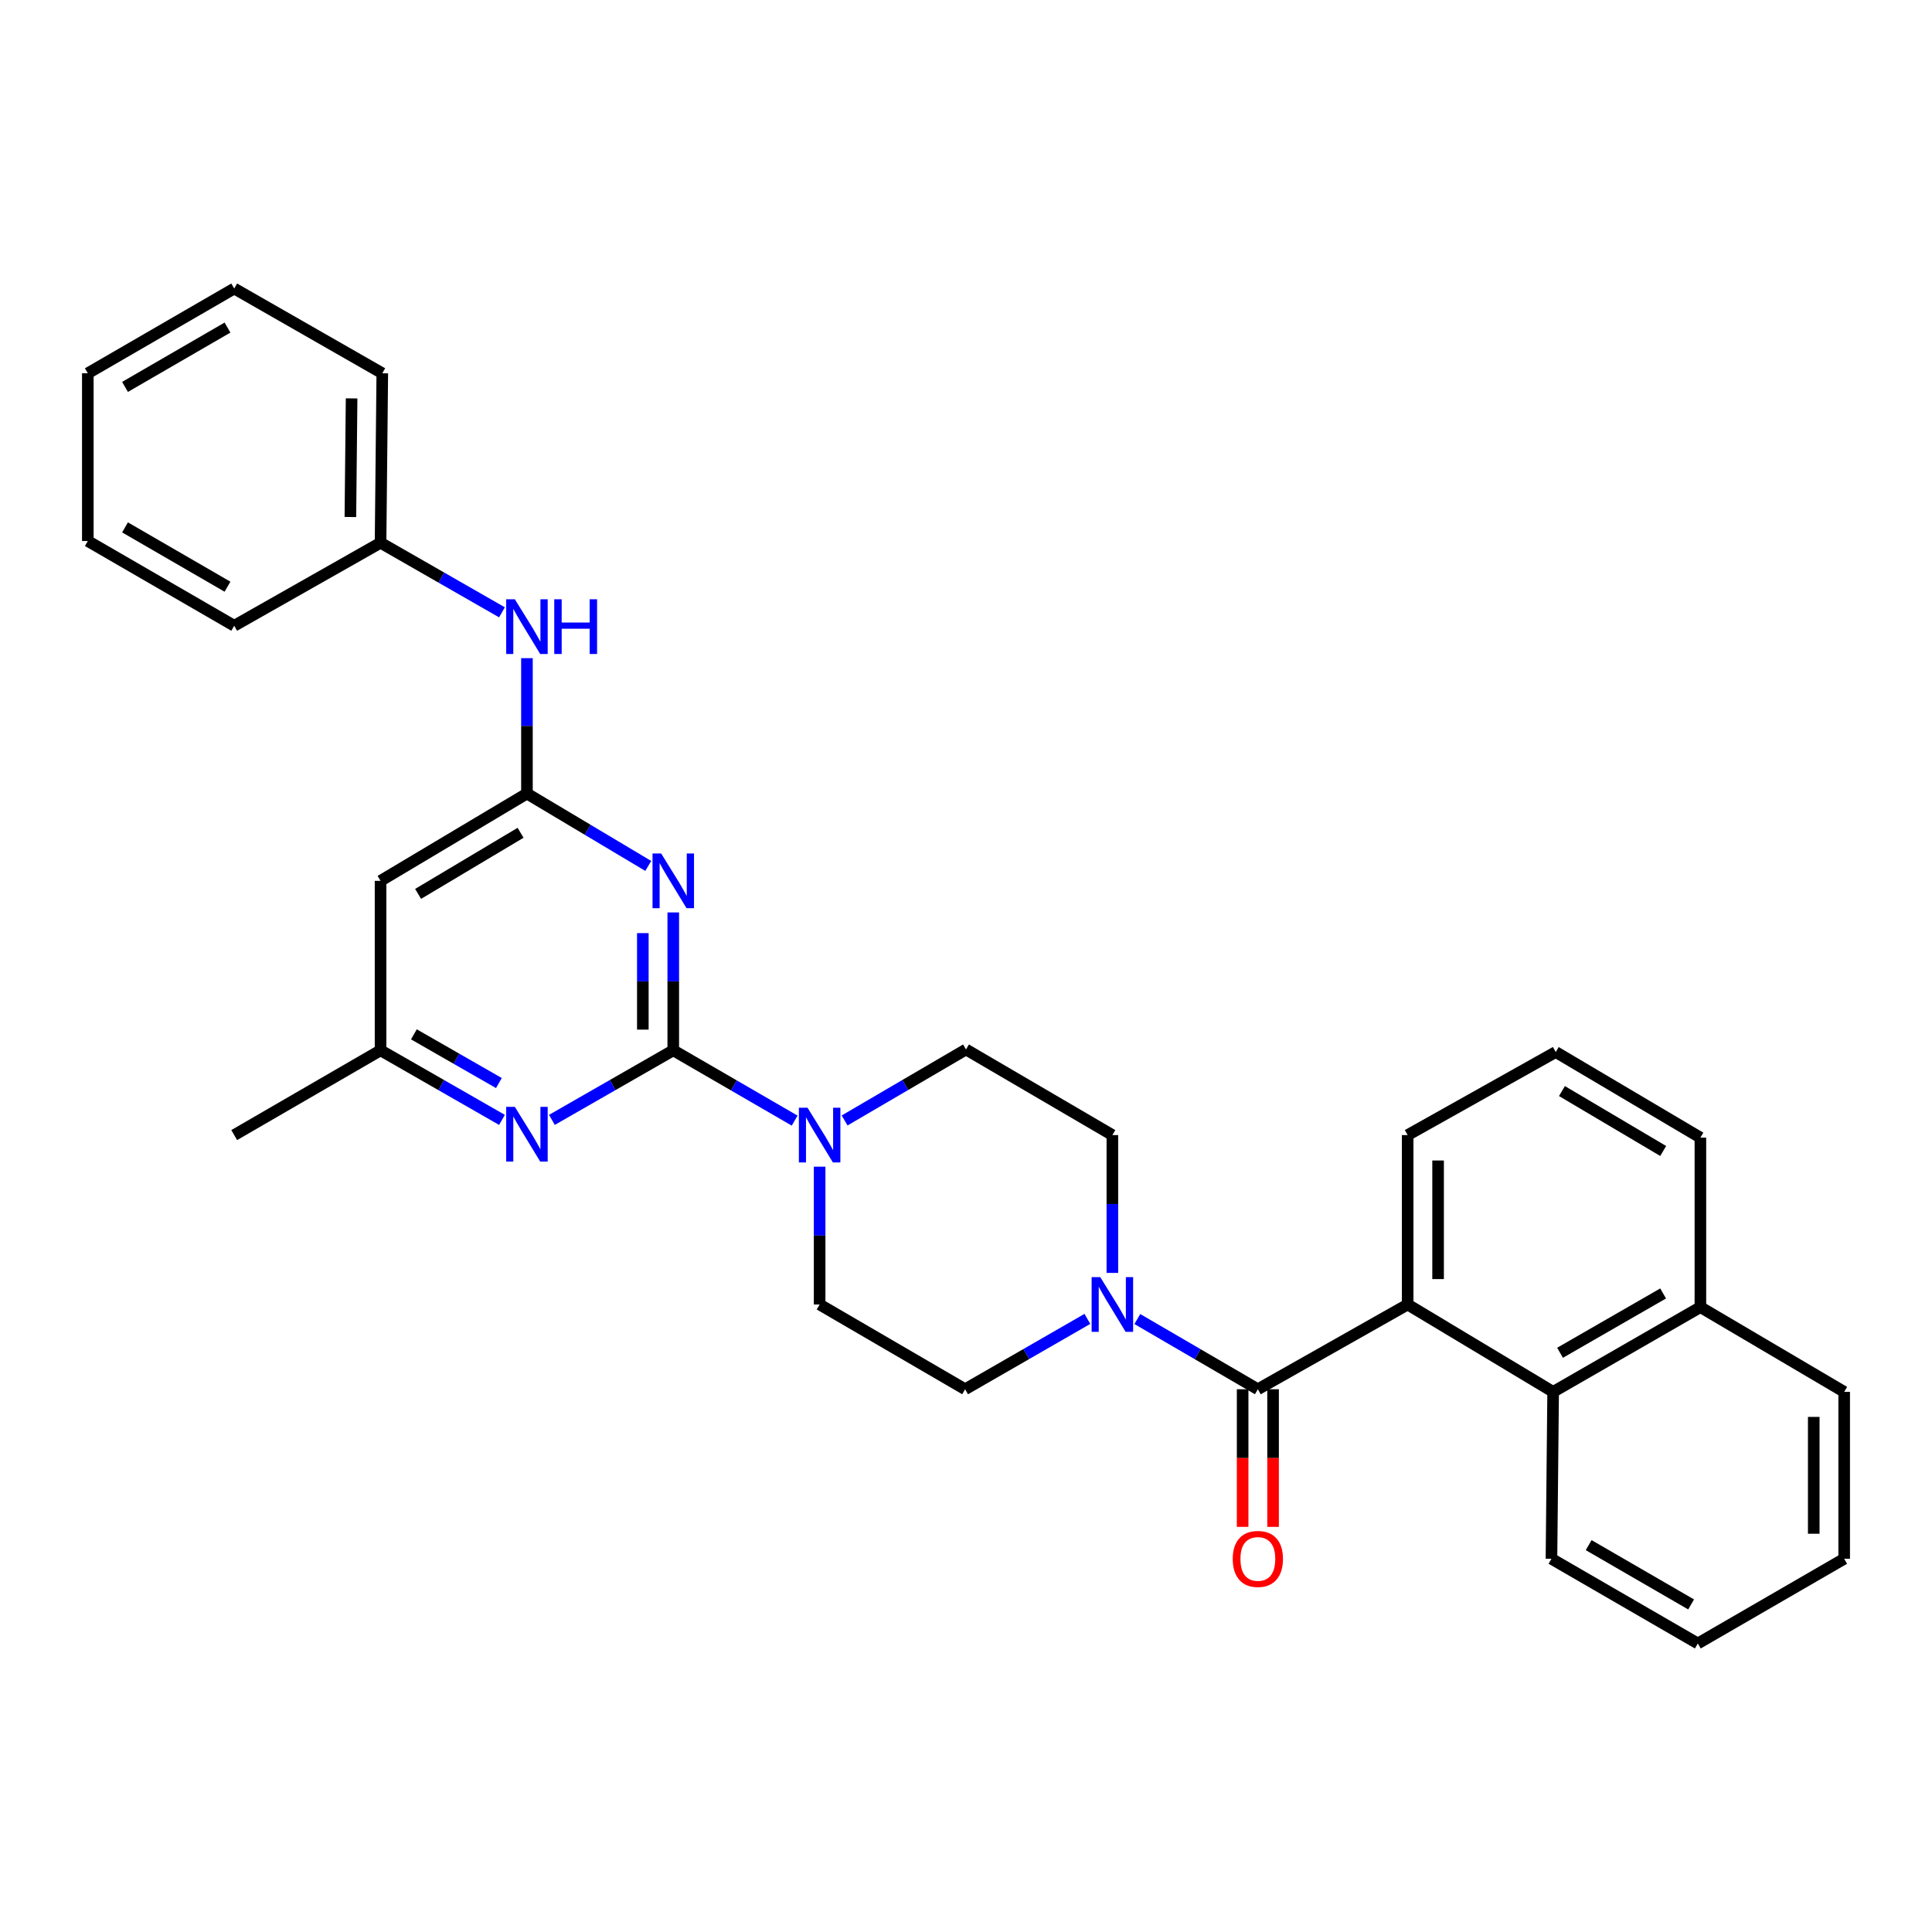 <?xml version='1.0' encoding='iso-8859-1'?>
<svg version='1.1' baseProfile='full'
              xmlns='http://www.w3.org/2000/svg'
                      xmlns:rdkit='http://www.rdkit.org/xml'
                      xmlns:xlink='http://www.w3.org/1999/xlink'
                  xml:space='preserve'
width='1000px' height='1000px' viewBox='0 0 1000 1000'>
<!-- END OF HEADER -->
<rect style='opacity:1.0;fill:#FFFFFF;stroke:none' width='1000' height='1000' x='0' y='0'> </rect>
<path class='bond-0' d='M 348.482,543.636 L 348.482,507.958' style='fill:none;fill-rule:evenodd;stroke:#000000;stroke-width:6px;stroke-linecap:butt;stroke-linejoin:miter;stroke-opacity:1' />
<path class='bond-0' d='M 348.482,507.958 L 348.482,472.279' style='fill:none;fill-rule:evenodd;stroke:#0000FF;stroke-width:6px;stroke-linecap:butt;stroke-linejoin:miter;stroke-opacity:1' />
<path class='bond-0' d='M 332.729,532.932 L 332.729,507.958' style='fill:none;fill-rule:evenodd;stroke:#000000;stroke-width:6px;stroke-linecap:butt;stroke-linejoin:miter;stroke-opacity:1' />
<path class='bond-0' d='M 332.729,507.958 L 332.729,482.983' style='fill:none;fill-rule:evenodd;stroke:#0000FF;stroke-width:6px;stroke-linecap:butt;stroke-linejoin:miter;stroke-opacity:1' />
<path class='bond-3' d='M 348.482,543.636 L 379.895,561.832' style='fill:none;fill-rule:evenodd;stroke:#000000;stroke-width:6px;stroke-linecap:butt;stroke-linejoin:miter;stroke-opacity:1' />
<path class='bond-3' d='M 379.895,561.832 L 411.308,580.028' style='fill:none;fill-rule:evenodd;stroke:#0000FF;stroke-width:6px;stroke-linecap:butt;stroke-linejoin:miter;stroke-opacity:1' />
<path class='bond-6' d='M 348.482,543.636 L 317.075,561.644' style='fill:none;fill-rule:evenodd;stroke:#000000;stroke-width:6px;stroke-linecap:butt;stroke-linejoin:miter;stroke-opacity:1' />
<path class='bond-6' d='M 317.075,561.644 L 285.667,579.652' style='fill:none;fill-rule:evenodd;stroke:#0000FF;stroke-width:6px;stroke-linecap:butt;stroke-linejoin:miter;stroke-opacity:1' />
<path class='bond-2' d='M 335.537,448.204 L 304.141,429.473' style='fill:none;fill-rule:evenodd;stroke:#0000FF;stroke-width:6px;stroke-linecap:butt;stroke-linejoin:miter;stroke-opacity:1' />
<path class='bond-2' d='M 304.141,429.473 L 272.745,410.741' style='fill:none;fill-rule:evenodd;stroke:#000000;stroke-width:6px;stroke-linecap:butt;stroke-linejoin:miter;stroke-opacity:1' />
<path class='bond-1' d='M 651.063,719.072 L 619.872,700.903' style='fill:none;fill-rule:evenodd;stroke:#000000;stroke-width:6px;stroke-linecap:butt;stroke-linejoin:miter;stroke-opacity:1' />
<path class='bond-1' d='M 619.872,700.903 L 588.682,682.734' style='fill:none;fill-rule:evenodd;stroke:#0000FF;stroke-width:6px;stroke-linecap:butt;stroke-linejoin:miter;stroke-opacity:1' />
<path class='bond-5' d='M 651.063,719.072 L 728.603,675.209' style='fill:none;fill-rule:evenodd;stroke:#000000;stroke-width:6px;stroke-linecap:butt;stroke-linejoin:miter;stroke-opacity:1' />
<path class='bond-11' d='M 643.186,719.072 L 643.186,754.688' style='fill:none;fill-rule:evenodd;stroke:#000000;stroke-width:6px;stroke-linecap:butt;stroke-linejoin:miter;stroke-opacity:1' />
<path class='bond-11' d='M 643.186,754.688 L 643.186,790.303' style='fill:none;fill-rule:evenodd;stroke:#FF0000;stroke-width:6px;stroke-linecap:butt;stroke-linejoin:miter;stroke-opacity:1' />
<path class='bond-11' d='M 658.94,719.072 L 658.94,754.688' style='fill:none;fill-rule:evenodd;stroke:#000000;stroke-width:6px;stroke-linecap:butt;stroke-linejoin:miter;stroke-opacity:1' />
<path class='bond-11' d='M 658.94,754.688 L 658.94,790.303' style='fill:none;fill-rule:evenodd;stroke:#FF0000;stroke-width:6px;stroke-linecap:butt;stroke-linejoin:miter;stroke-opacity:1' />
<path class='bond-9' d='M 272.745,410.741 L 272.745,375.703' style='fill:none;fill-rule:evenodd;stroke:#000000;stroke-width:6px;stroke-linecap:butt;stroke-linejoin:miter;stroke-opacity:1' />
<path class='bond-9' d='M 272.745,375.703 L 272.745,340.665' style='fill:none;fill-rule:evenodd;stroke:#0000FF;stroke-width:6px;stroke-linecap:butt;stroke-linejoin:miter;stroke-opacity:1' />
<path class='bond-31' d='M 272.745,410.741 L 196.973,455.926' style='fill:none;fill-rule:evenodd;stroke:#000000;stroke-width:6px;stroke-linecap:butt;stroke-linejoin:miter;stroke-opacity:1' />
<path class='bond-31' d='M 269.447,431.049 L 216.407,462.679' style='fill:none;fill-rule:evenodd;stroke:#000000;stroke-width:6px;stroke-linecap:butt;stroke-linejoin:miter;stroke-opacity:1' />
<path class='bond-12' d='M 437.171,579.952 L 468.585,561.58' style='fill:none;fill-rule:evenodd;stroke:#0000FF;stroke-width:6px;stroke-linecap:butt;stroke-linejoin:miter;stroke-opacity:1' />
<path class='bond-12' d='M 468.585,561.58 L 500,543.207' style='fill:none;fill-rule:evenodd;stroke:#000000;stroke-width:6px;stroke-linecap:butt;stroke-linejoin:miter;stroke-opacity:1' />
<path class='bond-13' d='M 424.237,603.869 L 424.237,639.539' style='fill:none;fill-rule:evenodd;stroke:#0000FF;stroke-width:6px;stroke-linecap:butt;stroke-linejoin:miter;stroke-opacity:1' />
<path class='bond-13' d='M 424.237,639.539 L 424.237,675.209' style='fill:none;fill-rule:evenodd;stroke:#000000;stroke-width:6px;stroke-linecap:butt;stroke-linejoin:miter;stroke-opacity:1' />
<path class='bond-4' d='M 562.825,682.655 L 531.185,700.864' style='fill:none;fill-rule:evenodd;stroke:#0000FF;stroke-width:6px;stroke-linecap:butt;stroke-linejoin:miter;stroke-opacity:1' />
<path class='bond-4' d='M 531.185,700.864 L 499.545,719.072' style='fill:none;fill-rule:evenodd;stroke:#000000;stroke-width:6px;stroke-linecap:butt;stroke-linejoin:miter;stroke-opacity:1' />
<path class='bond-32' d='M 575.763,658.857 L 575.763,623.187' style='fill:none;fill-rule:evenodd;stroke:#0000FF;stroke-width:6px;stroke-linecap:butt;stroke-linejoin:miter;stroke-opacity:1' />
<path class='bond-32' d='M 575.763,623.187 L 575.763,587.517' style='fill:none;fill-rule:evenodd;stroke:#000000;stroke-width:6px;stroke-linecap:butt;stroke-linejoin:miter;stroke-opacity:1' />
<path class='bond-7' d='M 728.603,675.209 L 803.903,720.429' style='fill:none;fill-rule:evenodd;stroke:#000000;stroke-width:6px;stroke-linecap:butt;stroke-linejoin:miter;stroke-opacity:1' />
<path class='bond-18' d='M 728.603,675.209 L 728.603,587.517' style='fill:none;fill-rule:evenodd;stroke:#000000;stroke-width:6px;stroke-linecap:butt;stroke-linejoin:miter;stroke-opacity:1' />
<path class='bond-18' d='M 744.356,662.055 L 744.356,600.671' style='fill:none;fill-rule:evenodd;stroke:#000000;stroke-width:6px;stroke-linecap:butt;stroke-linejoin:miter;stroke-opacity:1' />
<path class='bond-10' d='M 259.821,579.655 L 228.397,561.646' style='fill:none;fill-rule:evenodd;stroke:#0000FF;stroke-width:6px;stroke-linecap:butt;stroke-linejoin:miter;stroke-opacity:1' />
<path class='bond-10' d='M 228.397,561.646 L 196.973,543.636' style='fill:none;fill-rule:evenodd;stroke:#000000;stroke-width:6px;stroke-linecap:butt;stroke-linejoin:miter;stroke-opacity:1' />
<path class='bond-10' d='M 258.227,560.585 L 236.23,547.978' style='fill:none;fill-rule:evenodd;stroke:#0000FF;stroke-width:6px;stroke-linecap:butt;stroke-linejoin:miter;stroke-opacity:1' />
<path class='bond-10' d='M 236.23,547.978 L 214.233,535.371' style='fill:none;fill-rule:evenodd;stroke:#000000;stroke-width:6px;stroke-linecap:butt;stroke-linejoin:miter;stroke-opacity:1' />
<path class='bond-16' d='M 803.903,720.429 L 880.121,676.565' style='fill:none;fill-rule:evenodd;stroke:#000000;stroke-width:6px;stroke-linecap:butt;stroke-linejoin:miter;stroke-opacity:1' />
<path class='bond-16' d='M 807.478,700.196 L 860.831,669.491' style='fill:none;fill-rule:evenodd;stroke:#000000;stroke-width:6px;stroke-linecap:butt;stroke-linejoin:miter;stroke-opacity:1' />
<path class='bond-19' d='M 803.903,720.429 L 803.036,806.817' style='fill:none;fill-rule:evenodd;stroke:#000000;stroke-width:6px;stroke-linecap:butt;stroke-linejoin:miter;stroke-opacity:1' />
<path class='bond-8' d='M 196.973,455.926 L 196.973,543.636' style='fill:none;fill-rule:evenodd;stroke:#000000;stroke-width:6px;stroke-linecap:butt;stroke-linejoin:miter;stroke-opacity:1' />
<path class='bond-17' d='M 259.822,316.94 L 228.397,298.934' style='fill:none;fill-rule:evenodd;stroke:#0000FF;stroke-width:6px;stroke-linecap:butt;stroke-linejoin:miter;stroke-opacity:1' />
<path class='bond-17' d='M 228.397,298.934 L 196.973,280.928' style='fill:none;fill-rule:evenodd;stroke:#000000;stroke-width:6px;stroke-linecap:butt;stroke-linejoin:miter;stroke-opacity:1' />
<path class='bond-22' d='M 196.973,543.636 L 121.227,587.517' style='fill:none;fill-rule:evenodd;stroke:#000000;stroke-width:6px;stroke-linecap:butt;stroke-linejoin:miter;stroke-opacity:1' />
<path class='bond-15' d='M 500,543.207 L 575.763,587.517' style='fill:none;fill-rule:evenodd;stroke:#000000;stroke-width:6px;stroke-linecap:butt;stroke-linejoin:miter;stroke-opacity:1' />
<path class='bond-14' d='M 424.237,675.209 L 499.545,719.072' style='fill:none;fill-rule:evenodd;stroke:#000000;stroke-width:6px;stroke-linecap:butt;stroke-linejoin:miter;stroke-opacity:1' />
<path class='bond-23' d='M 880.121,676.565 L 954.545,720.429' style='fill:none;fill-rule:evenodd;stroke:#000000;stroke-width:6px;stroke-linecap:butt;stroke-linejoin:miter;stroke-opacity:1' />
<path class='bond-34' d='M 880.121,676.565 L 880.121,588.838' style='fill:none;fill-rule:evenodd;stroke:#000000;stroke-width:6px;stroke-linecap:butt;stroke-linejoin:miter;stroke-opacity:1' />
<path class='bond-24' d='M 196.973,280.928 L 197.874,193.209' style='fill:none;fill-rule:evenodd;stroke:#000000;stroke-width:6px;stroke-linecap:butt;stroke-linejoin:miter;stroke-opacity:1' />
<path class='bond-24' d='M 181.356,267.608 L 181.987,206.205' style='fill:none;fill-rule:evenodd;stroke:#000000;stroke-width:6px;stroke-linecap:butt;stroke-linejoin:miter;stroke-opacity:1' />
<path class='bond-25' d='M 196.973,280.928 L 121.227,323.89' style='fill:none;fill-rule:evenodd;stroke:#000000;stroke-width:6px;stroke-linecap:butt;stroke-linejoin:miter;stroke-opacity:1' />
<path class='bond-20' d='M 728.603,587.517 L 805.25,544.529' style='fill:none;fill-rule:evenodd;stroke:#000000;stroke-width:6px;stroke-linecap:butt;stroke-linejoin:miter;stroke-opacity:1' />
<path class='bond-26' d='M 803.036,806.817 L 878.791,850.663' style='fill:none;fill-rule:evenodd;stroke:#000000;stroke-width:6px;stroke-linecap:butt;stroke-linejoin:miter;stroke-opacity:1' />
<path class='bond-26' d='M 822.291,799.76 L 875.319,830.452' style='fill:none;fill-rule:evenodd;stroke:#000000;stroke-width:6px;stroke-linecap:butt;stroke-linejoin:miter;stroke-opacity:1' />
<path class='bond-21' d='M 805.25,544.529 L 880.121,588.838' style='fill:none;fill-rule:evenodd;stroke:#000000;stroke-width:6px;stroke-linecap:butt;stroke-linejoin:miter;stroke-opacity:1' />
<path class='bond-21' d='M 808.458,564.732 L 860.867,595.749' style='fill:none;fill-rule:evenodd;stroke:#000000;stroke-width:6px;stroke-linecap:butt;stroke-linejoin:miter;stroke-opacity:1' />
<path class='bond-35' d='M 954.545,720.429 L 954.545,806.817' style='fill:none;fill-rule:evenodd;stroke:#000000;stroke-width:6px;stroke-linecap:butt;stroke-linejoin:miter;stroke-opacity:1' />
<path class='bond-35' d='M 938.792,733.387 L 938.792,793.859' style='fill:none;fill-rule:evenodd;stroke:#000000;stroke-width:6px;stroke-linecap:butt;stroke-linejoin:miter;stroke-opacity:1' />
<path class='bond-29' d='M 197.874,193.209 L 121.227,149.337' style='fill:none;fill-rule:evenodd;stroke:#000000;stroke-width:6px;stroke-linecap:butt;stroke-linejoin:miter;stroke-opacity:1' />
<path class='bond-28' d='M 121.227,323.89 L 45.455,280.026' style='fill:none;fill-rule:evenodd;stroke:#000000;stroke-width:6px;stroke-linecap:butt;stroke-linejoin:miter;stroke-opacity:1' />
<path class='bond-28' d='M 117.753,303.677 L 64.713,272.972' style='fill:none;fill-rule:evenodd;stroke:#000000;stroke-width:6px;stroke-linecap:butt;stroke-linejoin:miter;stroke-opacity:1' />
<path class='bond-27' d='M 878.791,850.663 L 954.545,806.817' style='fill:none;fill-rule:evenodd;stroke:#000000;stroke-width:6px;stroke-linecap:butt;stroke-linejoin:miter;stroke-opacity:1' />
<path class='bond-30' d='M 45.455,280.026 L 45.455,193.209' style='fill:none;fill-rule:evenodd;stroke:#000000;stroke-width:6px;stroke-linecap:butt;stroke-linejoin:miter;stroke-opacity:1' />
<path class='bond-33' d='M 121.227,149.337 L 45.455,193.209' style='fill:none;fill-rule:evenodd;stroke:#000000;stroke-width:6px;stroke-linecap:butt;stroke-linejoin:miter;stroke-opacity:1' />
<path class='bond-33' d='M 117.754,169.551 L 64.714,200.261' style='fill:none;fill-rule:evenodd;stroke:#000000;stroke-width:6px;stroke-linecap:butt;stroke-linejoin:miter;stroke-opacity:1' />
<path  class='atom-1' d='M 342.222 441.766
L 351.502 456.766
Q 352.422 458.246, 353.902 460.926
Q 355.382 463.606, 355.462 463.766
L 355.462 441.766
L 359.222 441.766
L 359.222 470.086
L 355.342 470.086
L 345.382 453.686
Q 344.222 451.766, 342.982 449.566
Q 341.782 447.366, 341.422 446.686
L 341.422 470.086
L 337.742 470.086
L 337.742 441.766
L 342.222 441.766
' fill='#0000FF'/>
<path  class='atom-4' d='M 417.977 573.357
L 427.257 588.357
Q 428.177 589.837, 429.657 592.517
Q 431.137 595.197, 431.217 595.357
L 431.217 573.357
L 434.977 573.357
L 434.977 601.677
L 431.097 601.677
L 421.137 585.277
Q 419.977 583.357, 418.737 581.157
Q 417.537 578.957, 417.177 578.277
L 417.177 601.677
L 413.497 601.677
L 413.497 573.357
L 417.977 573.357
' fill='#0000FF'/>
<path  class='atom-5' d='M 569.503 661.049
L 578.783 676.049
Q 579.703 677.529, 581.183 680.209
Q 582.663 682.889, 582.743 683.049
L 582.743 661.049
L 586.503 661.049
L 586.503 689.369
L 582.623 689.369
L 572.663 672.969
Q 571.503 671.049, 570.263 668.849
Q 569.063 666.649, 568.703 665.969
L 568.703 689.369
L 565.023 689.369
L 565.023 661.049
L 569.503 661.049
' fill='#0000FF'/>
<path  class='atom-7' d='M 266.485 572.902
L 275.765 587.902
Q 276.685 589.382, 278.165 592.062
Q 279.645 594.742, 279.725 594.902
L 279.725 572.902
L 283.485 572.902
L 283.485 601.222
L 279.605 601.222
L 269.645 584.822
Q 268.485 582.902, 267.245 580.702
Q 266.045 578.502, 265.685 577.822
L 265.685 601.222
L 262.005 601.222
L 262.005 572.902
L 266.485 572.902
' fill='#0000FF'/>
<path  class='atom-10' d='M 266.485 310.185
L 275.765 325.185
Q 276.685 326.665, 278.165 329.345
Q 279.645 332.025, 279.725 332.185
L 279.725 310.185
L 283.485 310.185
L 283.485 338.505
L 279.605 338.505
L 269.645 322.105
Q 268.485 320.185, 267.245 317.985
Q 266.045 315.785, 265.685 315.105
L 265.685 338.505
L 262.005 338.505
L 262.005 310.185
L 266.485 310.185
' fill='#0000FF'/>
<path  class='atom-10' d='M 286.885 310.185
L 290.725 310.185
L 290.725 322.225
L 305.205 322.225
L 305.205 310.185
L 309.045 310.185
L 309.045 338.505
L 305.205 338.505
L 305.205 325.425
L 290.725 325.425
L 290.725 338.505
L 286.885 338.505
L 286.885 310.185
' fill='#0000FF'/>
<path  class='atom-12' d='M 638.063 806.897
Q 638.063 800.097, 641.423 796.297
Q 644.783 792.497, 651.063 792.497
Q 657.343 792.497, 660.703 796.297
Q 664.063 800.097, 664.063 806.897
Q 664.063 813.777, 660.663 817.697
Q 657.263 821.577, 651.063 821.577
Q 644.823 821.577, 641.423 817.697
Q 638.063 813.817, 638.063 806.897
M 651.063 818.377
Q 655.383 818.377, 657.703 815.497
Q 660.063 812.577, 660.063 806.897
Q 660.063 801.337, 657.703 798.537
Q 655.383 795.697, 651.063 795.697
Q 646.743 795.697, 644.383 798.497
Q 642.063 801.297, 642.063 806.897
Q 642.063 812.617, 644.383 815.497
Q 646.743 818.377, 651.063 818.377
' fill='#FF0000'/>
</svg>

